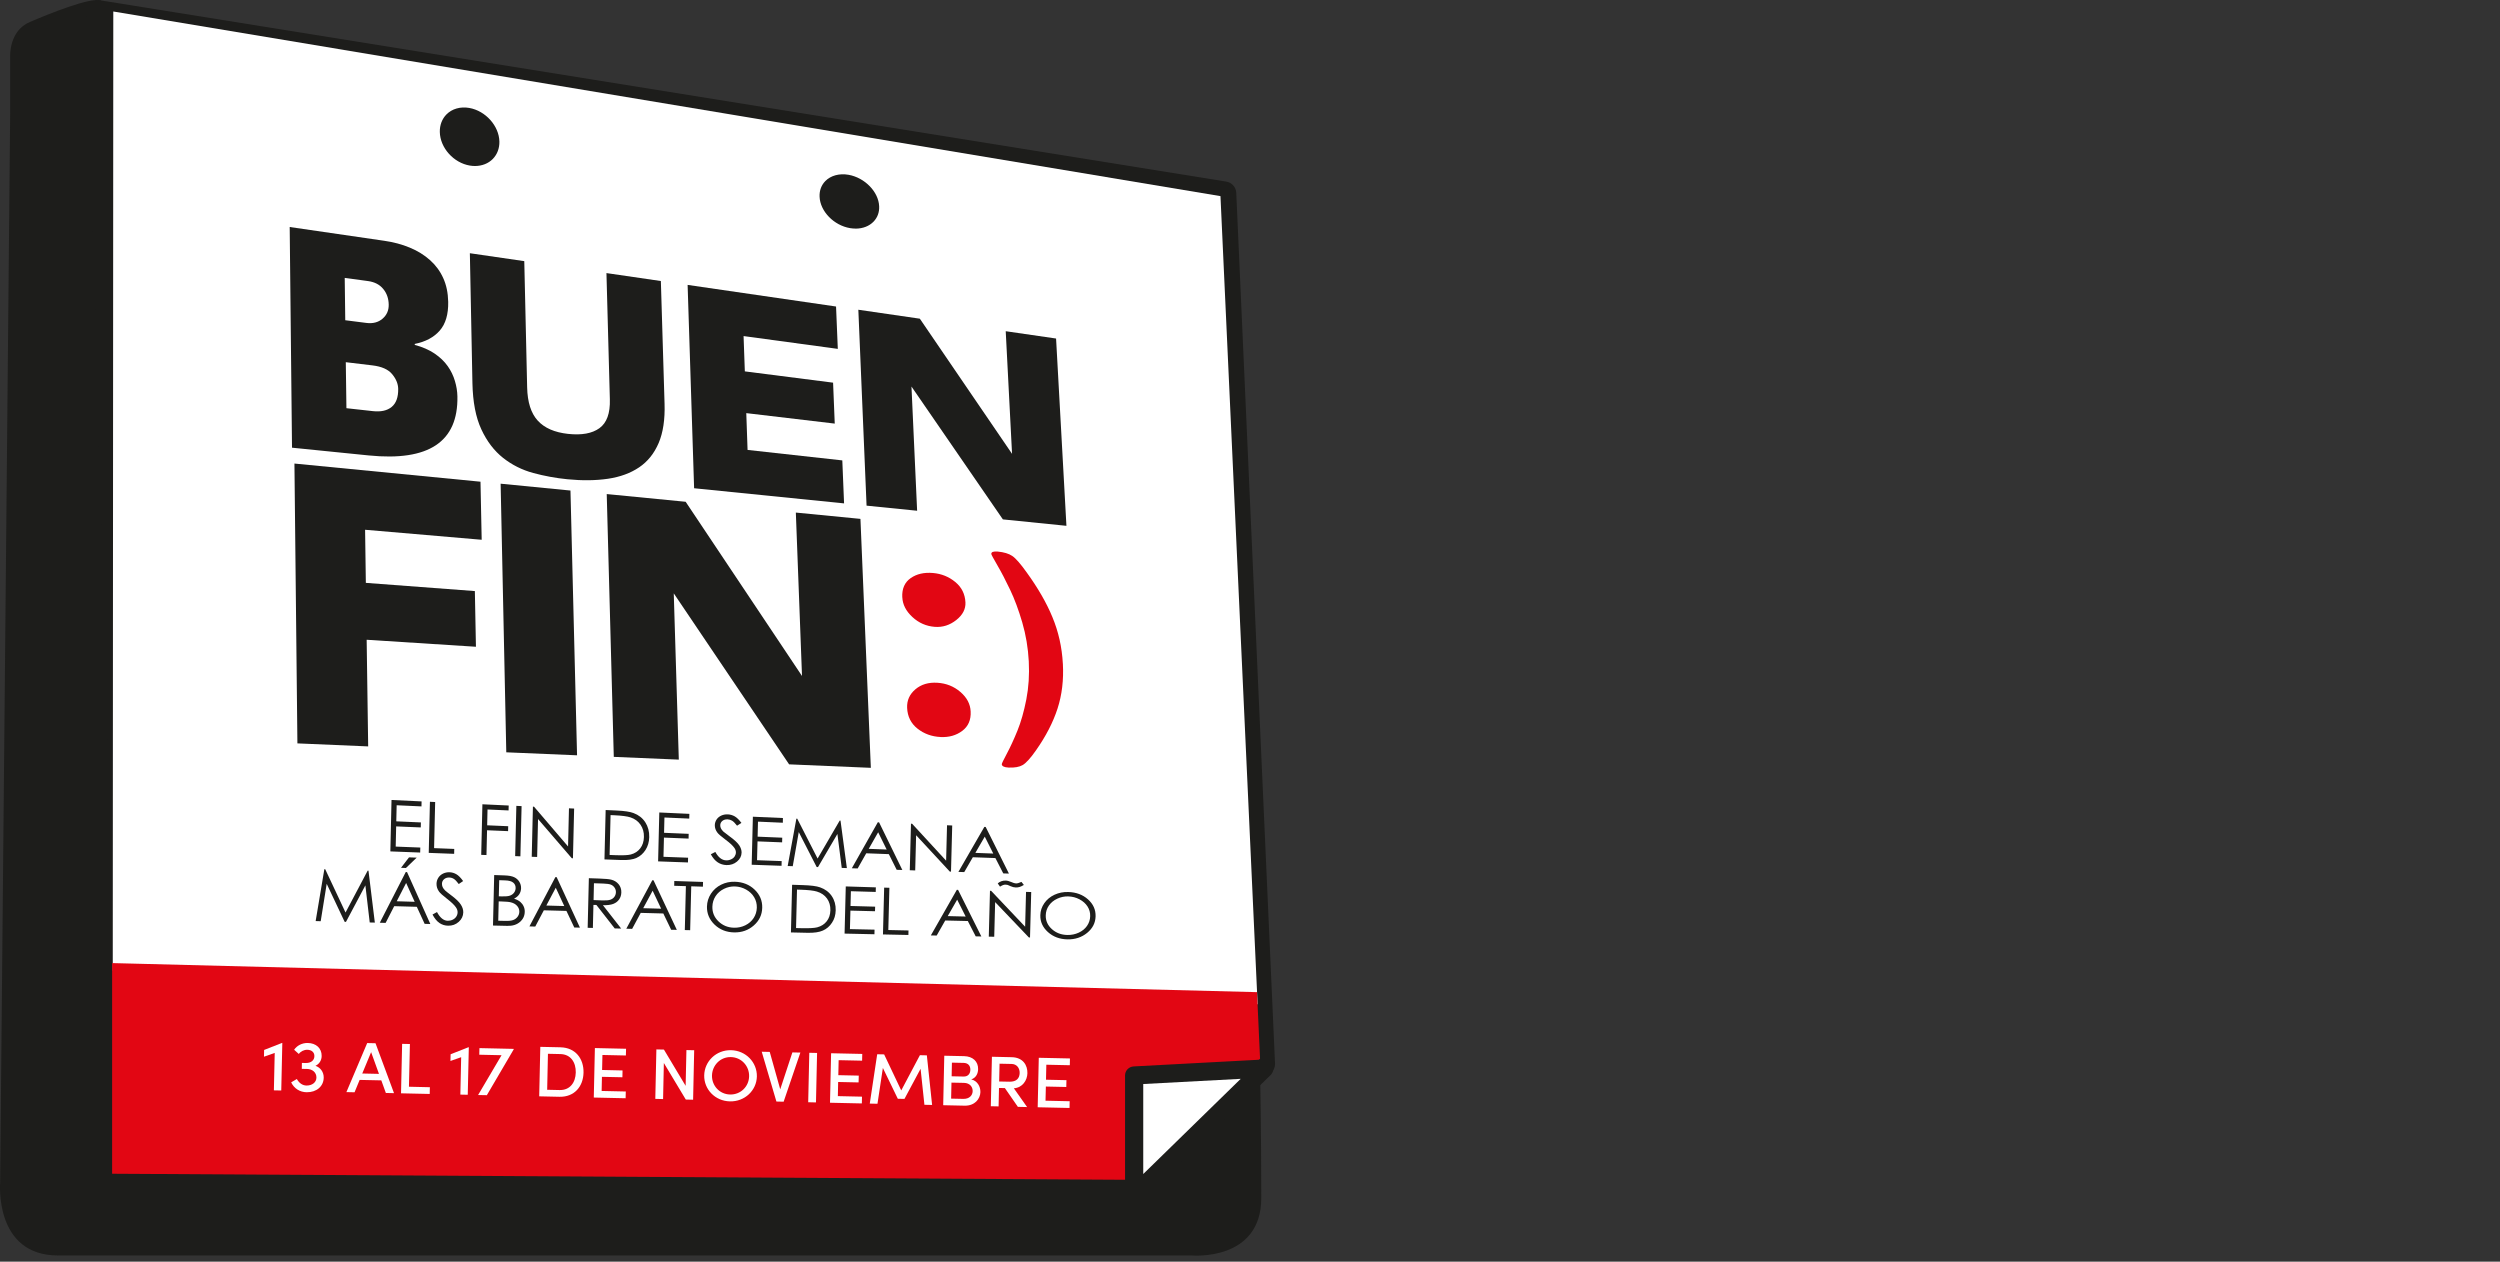 <svg width="107" height="54" viewBox="0 0 107 54" fill="none" xmlns="http://www.w3.org/2000/svg">
<rect x="0" y="0" width="107" height="54" fill="#333333" stroke="none"/>
<g clip-path="url(#clip0_2088_254)">
<path d="M4.309 0.016L53.93 45.733C53.93 45.733 53.983 48.553 53.983 51.273C53.983 53.993 51.02 53.734 51.02 53.734H2.482C-0.253 53.734 0.006 50.625 0.006 50.625L0.435 4.823V2.394C0.435 2.394 0.388 1.319 1.277 0.941C2.192 0.551 3.841 -0.109 4.309 0.016Z" fill="#1D1D1B"/>
<path d="M47.642 51.134H47.636L5.605 50.625C5.33 50.621 5.107 50.403 5.099 50.13L3.715 0.532C3.711 0.381 3.775 0.235 3.889 0.135C4.004 0.035 4.156 -0.009 4.308 0.016L52.483 7.772C52.723 7.811 52.902 8.012 52.912 8.252L54.571 45.516C54.578 45.678 54.507 45.835 54.378 45.936L47.96 51.023C47.869 51.095 47.756 51.133 47.64 51.133M6.109 49.613L47.466 50.114L53.539 45.301L51.91 8.711L4.756 1.118L6.109 49.613Z" fill="#1D1D1B"/>
<path d="M4.849 0.492L4.826 41.556L53.826 42.982L52.236 8.394L4.849 0.492Z" fill="white"/>
<path d="M4.799 41.22V50.236L48.33 50.495L53.93 45.314L53.8 42.464L4.799 41.22Z" fill="#E20613"/>
<path d="M54.11 45.732L48.542 46.028V51.172L54.11 45.732Z" fill="white"/>
<path d="M48.542 51.56C48.49 51.56 48.44 51.55 48.391 51.53C48.246 51.47 48.152 51.328 48.152 51.172V46.029C48.152 45.823 48.314 45.654 48.521 45.643L54.09 45.346C54.253 45.339 54.402 45.429 54.468 45.577C54.533 45.724 54.5 45.897 54.384 46.01L48.815 51.449C48.74 51.522 48.642 51.56 48.542 51.56ZM48.931 46.396V50.248L53.103 46.174L48.931 46.396Z" fill="#1D1D1B"/>
<path d="M16.437 10.304C16.841 10.362 17.209 10.46 17.538 10.598C17.868 10.733 18.155 10.911 18.399 11.128C18.643 11.344 18.834 11.601 18.969 11.899C19.105 12.197 19.175 12.536 19.183 12.919C19.193 13.45 19.073 13.86 18.822 14.148C18.57 14.437 18.213 14.628 17.751 14.72V14.761C18.082 14.85 18.365 14.974 18.6 15.132C18.835 15.292 19.021 15.471 19.161 15.669C19.301 15.866 19.404 16.08 19.47 16.305C19.538 16.531 19.573 16.752 19.577 16.965C19.614 18.909 18.351 19.751 15.787 19.493L12.498 19.161L12.399 9.716L16.436 10.304H16.437ZM14.754 11.895L14.777 13.706L15.679 13.821C15.959 13.857 16.191 13.797 16.372 13.641C16.553 13.486 16.641 13.287 16.637 13.04C16.633 12.777 16.555 12.552 16.402 12.367C16.25 12.181 16.034 12.069 15.754 12.03L14.754 11.894V11.895ZM14.828 17.471L15.966 17.597C16.305 17.634 16.571 17.574 16.763 17.417C16.955 17.259 17.048 17.002 17.043 16.643C17.039 16.427 16.953 16.218 16.785 16.015C16.618 15.811 16.335 15.685 15.936 15.638L14.8 15.502L14.827 17.471H14.828V17.471Z" fill="#1D1D1B"/>
<path d="M28.19 18.962C27.999 19.409 27.72 19.756 27.355 20.002C26.988 20.25 26.543 20.414 26.02 20.491C25.497 20.568 24.919 20.575 24.285 20.512C23.788 20.463 23.3 20.373 22.819 20.243C22.339 20.112 21.91 19.896 21.53 19.596C21.149 19.294 20.839 18.888 20.602 18.377C20.363 17.865 20.237 17.207 20.22 16.4L20.11 10.838L22.439 11.177L22.562 16.581C22.576 17.213 22.727 17.688 23.016 18.004C23.304 18.319 23.736 18.507 24.31 18.57C24.894 18.634 25.342 18.553 25.656 18.326C25.969 18.1 26.119 17.691 26.102 17.095L25.956 11.688L28.285 12.028L28.443 17.279C28.465 17.956 28.379 18.518 28.19 18.963" fill="#1D1D1B"/>
<path d="M29.43 12.194L35.783 13.119L35.858 14.932L31.825 14.384L31.879 15.895L35.656 16.378L35.727 18.13L31.941 17.682L31.996 19.257L36.051 19.705L36.126 21.545L29.708 20.897L29.43 12.194Z" fill="#1D1D1B"/>
<path d="M39.369 13.64L43.316 19.425L43.045 14.176L45.2 14.489L45.643 22.505L42.923 22.23L39.011 16.544L39.253 21.86L37.089 21.642L36.737 13.257L39.369 13.64Z" fill="#1D1D1B"/>
<path d="M12.602 19.84L20.565 20.617L20.616 23.102L15.626 22.674L15.658 24.947L20.324 25.298L20.37 27.681L15.693 27.382L15.758 31.946L12.729 31.817L12.602 19.84Z" fill="#1D1D1B"/>
<path d="M21.427 20.702L24.416 20.995L24.698 32.327L21.669 32.199L21.427 20.702Z" fill="#1D1D1B"/>
<path d="M29.346 21.476L34.326 28.932L34.062 21.938L36.827 22.208L37.272 32.863L33.774 32.714L28.837 25.396L29.053 32.512L26.27 32.394L25.968 21.146L29.346 21.476Z" fill="#1D1D1B"/>
<path d="M38.617 25.563C38.6 25.195 38.721 24.922 38.979 24.742C39.236 24.563 39.552 24.492 39.931 24.524C40.294 24.555 40.612 24.684 40.885 24.909C41.159 25.133 41.303 25.424 41.321 25.782C41.335 26.067 41.204 26.32 40.928 26.538C40.651 26.756 40.346 26.855 40.009 26.829C39.644 26.801 39.324 26.662 39.051 26.409C38.777 26.156 38.632 25.874 38.619 25.563M40.252 31.544C39.879 31.526 39.551 31.407 39.271 31.187C38.99 30.965 38.841 30.669 38.825 30.295C38.812 29.979 38.929 29.715 39.178 29.503C39.426 29.292 39.74 29.198 40.118 29.222C40.497 29.245 40.826 29.376 41.105 29.616C41.383 29.855 41.529 30.132 41.544 30.448C41.563 30.811 41.442 31.089 41.184 31.282C40.925 31.476 40.614 31.563 40.253 31.545" fill="#E20613"/>
<path d="M45.491 28.406C45.529 29.103 45.452 29.743 45.262 30.329C45.071 30.916 44.766 31.509 44.343 32.111C44.107 32.45 43.914 32.66 43.771 32.744C43.626 32.827 43.426 32.863 43.17 32.852C42.979 32.843 42.881 32.794 42.876 32.708C42.876 32.679 42.947 32.528 43.094 32.254C43.24 31.981 43.39 31.656 43.545 31.277C43.698 30.9 43.825 30.453 43.926 29.939C44.026 29.424 44.062 28.88 44.032 28.307C44.001 27.729 43.909 27.175 43.753 26.641C43.597 26.108 43.424 25.641 43.234 25.244C43.044 24.845 42.864 24.497 42.69 24.199C42.517 23.901 42.429 23.738 42.428 23.712C42.423 23.625 42.516 23.591 42.704 23.607C42.968 23.633 43.175 23.694 43.322 23.793C43.47 23.89 43.678 24.128 43.946 24.505C44.186 24.836 44.397 25.161 44.579 25.477C44.761 25.792 44.917 26.105 45.044 26.415C45.173 26.725 45.275 27.046 45.349 27.375C45.423 27.705 45.471 28.049 45.49 28.407" fill="#E20613"/>
<path d="M21.317 6.061C21.33 6.706 20.796 7.14 20.123 7.029C19.45 6.919 18.895 6.299 18.883 5.646C18.871 4.993 19.406 4.559 20.076 4.677C20.747 4.795 21.303 5.415 21.317 6.06" fill="#1D1D1B"/>
<path d="M20.329 7.105C20.259 7.105 20.185 7.099 20.113 7.087C19.414 6.972 18.836 6.326 18.824 5.647C18.818 5.355 18.92 5.089 19.108 4.898C19.346 4.656 19.707 4.553 20.085 4.62C20.783 4.743 21.36 5.389 21.374 6.06C21.38 6.348 21.28 6.61 21.093 6.802C20.901 6.998 20.629 7.105 20.329 7.105ZM19.858 4.716C19.595 4.716 19.359 4.809 19.191 4.979C19.025 5.148 18.936 5.384 18.939 5.645C18.952 6.271 19.487 6.866 20.132 6.972C20.474 7.028 20.799 6.935 21.01 6.721C21.175 6.552 21.263 6.318 21.259 6.061C21.245 5.443 20.71 4.848 20.065 4.735C19.996 4.722 19.926 4.716 19.858 4.716Z" fill="#1D1D1B"/>
<path d="M37.571 8.831C37.596 9.425 37.072 9.818 36.399 9.708C35.725 9.597 35.16 9.018 35.136 8.416C35.112 7.814 35.636 7.421 36.308 7.54C36.979 7.659 37.545 8.237 37.571 8.832" fill="#1D1D1B"/>
<path d="M36.621 9.784C36.546 9.784 36.467 9.777 36.389 9.765C35.69 9.65 35.103 9.047 35.078 8.418C35.067 8.159 35.151 7.929 35.32 7.754C35.552 7.514 35.922 7.412 36.318 7.481C37.013 7.605 37.602 8.208 37.628 8.829C37.64 9.084 37.557 9.311 37.389 9.485C37.203 9.678 36.931 9.785 36.621 9.785M36.073 7.575C35.803 7.575 35.565 7.667 35.404 7.834C35.258 7.985 35.185 8.186 35.194 8.413C35.217 8.989 35.762 9.544 36.407 9.65C36.766 9.709 37.1 9.617 37.305 9.405C37.45 9.254 37.521 9.057 37.512 8.833C37.487 8.266 36.943 7.71 36.297 7.596C36.222 7.583 36.145 7.576 36.073 7.576" fill="#1D1D1B"/>
<path d="M16.757 34.239L18.044 34.3L18.039 34.514L16.977 34.465L16.961 35.153L18.014 35.2L18.009 35.414L16.956 35.37L16.936 36.234L17.989 36.275L17.984 36.489L16.707 36.44L16.757 34.239Z" fill="#1D1D1B"/>
<path d="M18.401 34.316L18.625 34.327L18.579 36.3L19.442 36.334L19.438 36.544L18.35 36.503L18.401 34.316Z" fill="#1D1D1B"/>
<path d="M20.647 34.423L21.772 34.476L21.767 34.687L20.866 34.646L20.851 35.323L21.751 35.362L21.746 35.573L20.846 35.535L20.821 36.596L20.596 36.588L20.647 34.423Z" fill="#1D1D1B"/>
<path d="M22.1 34.491L22.324 34.502L22.273 36.651L22.049 36.642L22.1 34.491Z" fill="#1D1D1B"/>
<path d="M22.758 36.67L22.809 34.524L22.857 34.527L24.313 36.229L24.352 34.596L24.573 34.607L24.522 36.734L24.472 36.732L23.028 35.055L22.99 36.678L22.758 36.67Z" fill="#1D1D1B"/>
<path d="M25.871 36.783L25.922 34.669L26.387 34.69C26.723 34.705 26.966 34.742 27.116 34.799C27.332 34.88 27.5 35.011 27.618 35.193C27.736 35.375 27.793 35.587 27.787 35.83C27.782 36.04 27.728 36.223 27.627 36.38C27.526 36.535 27.398 36.648 27.24 36.719C27.083 36.79 26.865 36.82 26.585 36.809L25.871 36.783ZM26.091 36.592L26.351 36.602C26.661 36.613 26.877 36.604 26.998 36.572C27.168 36.527 27.303 36.439 27.403 36.309C27.503 36.179 27.555 36.017 27.56 35.825C27.566 35.623 27.516 35.447 27.415 35.299C27.314 35.151 27.171 35.046 26.985 34.984C26.845 34.938 26.614 34.907 26.292 34.893L26.132 34.886L26.091 36.592Z" fill="#1D1D1B"/>
<path d="M28.218 34.774L29.505 34.833L29.5 35.036L28.438 34.989L28.422 35.644L29.475 35.688L29.471 35.892L28.417 35.849L28.397 36.671L29.45 36.71L29.445 36.913L28.167 36.867L28.218 34.774Z" fill="#1D1D1B"/>
<path d="M30.422 36.563L30.616 36.463C30.745 36.696 30.897 36.816 31.073 36.822C31.148 36.826 31.22 36.812 31.286 36.782C31.353 36.753 31.405 36.711 31.441 36.658C31.476 36.605 31.495 36.548 31.497 36.488C31.498 36.419 31.475 36.35 31.425 36.282C31.357 36.187 31.232 36.072 31.049 35.936C30.865 35.797 30.75 35.699 30.706 35.638C30.629 35.537 30.592 35.43 30.594 35.316C30.596 35.226 30.623 35.145 30.671 35.073C30.72 35.001 30.787 34.945 30.872 34.906C30.958 34.868 31.052 34.85 31.152 34.855C31.257 34.86 31.355 34.889 31.447 34.941C31.537 34.993 31.632 35.086 31.733 35.22L31.546 35.34C31.464 35.233 31.394 35.163 31.334 35.126C31.276 35.091 31.212 35.072 31.141 35.068C31.051 35.065 30.977 35.086 30.917 35.135C30.859 35.183 30.828 35.244 30.827 35.319C30.825 35.363 30.835 35.407 30.854 35.451C30.873 35.494 30.91 35.541 30.962 35.593C30.991 35.62 31.086 35.693 31.247 35.812C31.439 35.951 31.569 36.074 31.639 36.179C31.708 36.285 31.742 36.389 31.74 36.492C31.736 36.642 31.671 36.769 31.544 36.875C31.418 36.981 31.266 37.031 31.089 37.025C30.953 37.019 30.83 36.982 30.721 36.91C30.611 36.839 30.511 36.723 30.422 36.562" fill="#1D1D1B"/>
<path d="M32.223 34.955L33.509 35.012L33.505 35.213L32.442 35.166L32.426 35.809L33.48 35.853L33.475 36.053L32.422 36.011L32.401 36.817L33.455 36.855L33.45 37.056L32.172 37.011L32.223 34.955Z" fill="#1D1D1B"/>
<path d="M33.713 37.066L34.085 35.039L34.122 35.04L34.993 36.746L35.939 35.121L35.974 35.122L36.246 37.154L36.026 37.146L35.841 35.693L35.011 37.11L34.954 37.109L34.187 35.613L33.93 37.073L33.713 37.066Z" fill="#1D1D1B"/>
<path d="M37.624 35.195L38.62 37.235L38.378 37.227L38.042 36.557L37.075 36.521L36.708 37.17L36.458 37.162L37.57 35.194L37.625 35.196H37.624V35.195ZM37.586 35.62L37.182 36.33L37.949 36.36L37.585 35.62H37.586Z" fill="#1D1D1B"/>
<path d="M38.939 37.246L38.99 35.254L39.039 35.257L40.494 36.837L40.533 35.321L40.755 35.331L40.703 37.306L40.653 37.305L39.21 35.748L39.171 37.255L38.939 37.246Z" fill="#1D1D1B"/>
<path d="M42.186 35.392L43.182 37.389L42.94 37.382L42.603 36.725L41.637 36.69L41.269 37.326L41.019 37.317L42.13 35.391L42.185 35.393H42.186V35.392ZM42.148 35.808L41.745 36.503L42.512 36.532L42.148 35.808Z" fill="#1D1D1B"/>
<path d="M13.51 39.422L13.882 37.201L13.919 37.202L14.789 39.056L15.735 37.266L15.771 37.266L16.043 39.487L15.824 39.482L15.638 37.893L14.808 39.456L14.751 39.454L13.983 37.827L13.726 39.428L13.51 39.422Z" fill="#1D1D1B"/>
<path d="M17.421 37.324L18.418 39.547L18.175 39.541L17.839 38.811L16.872 38.784L16.505 39.5L16.255 39.493L17.367 37.323L17.421 37.324ZM17.383 37.79L16.98 38.574L17.748 38.597L17.383 37.791H17.383V37.79ZM17.506 36.695L17.834 36.707L17.374 37.15L17.163 37.142L17.506 36.695Z" fill="#1D1D1B"/>
<path d="M18.511 39.142L18.704 39.036C18.833 39.28 18.986 39.404 19.162 39.409C19.237 39.41 19.308 39.395 19.375 39.363C19.442 39.33 19.494 39.286 19.529 39.23C19.566 39.174 19.584 39.113 19.585 39.05C19.587 38.976 19.563 38.904 19.513 38.833C19.446 38.734 19.32 38.614 19.137 38.472C18.953 38.33 18.839 38.226 18.794 38.163C18.717 38.059 18.681 37.946 18.683 37.826C18.685 37.731 18.711 37.645 18.76 37.568C18.809 37.492 18.876 37.432 18.962 37.39C19.047 37.349 19.14 37.329 19.241 37.332C19.346 37.336 19.444 37.365 19.535 37.419C19.626 37.472 19.722 37.57 19.822 37.709L19.635 37.837C19.553 37.727 19.483 37.653 19.424 37.616C19.365 37.579 19.301 37.56 19.23 37.557C19.14 37.555 19.066 37.579 19.006 37.63C18.948 37.681 18.917 37.746 18.916 37.825C18.916 37.872 18.924 37.918 18.943 37.964C18.962 38.008 18.999 38.058 19.051 38.112C19.081 38.141 19.175 38.216 19.336 38.338C19.528 38.483 19.658 38.611 19.727 38.722C19.797 38.832 19.83 38.942 19.828 39.05C19.824 39.208 19.759 39.344 19.633 39.456C19.506 39.57 19.354 39.624 19.177 39.62C19.04 39.617 18.918 39.579 18.809 39.505C18.7 39.431 18.6 39.31 18.511 39.141" fill="#1D1D1B"/>
<path d="M21.151 37.452L21.594 37.467C21.772 37.473 21.908 37.498 22.003 37.542C22.097 37.586 22.171 37.651 22.225 37.736C22.278 37.822 22.304 37.915 22.302 38.018C22.299 38.113 22.273 38.2 22.223 38.276C22.172 38.353 22.1 38.414 22.003 38.461C22.119 38.502 22.208 38.549 22.27 38.602C22.331 38.655 22.379 38.719 22.412 38.792C22.446 38.865 22.462 38.944 22.459 39.029C22.455 39.202 22.386 39.346 22.251 39.461C22.117 39.577 21.938 39.633 21.717 39.627L21.1 39.613L21.151 37.452ZM21.344 38.579L21.325 39.407L21.603 39.414C21.767 39.419 21.888 39.406 21.965 39.377C22.042 39.348 22.104 39.302 22.152 39.238C22.2 39.173 22.225 39.104 22.227 39.027C22.229 38.932 22.198 38.847 22.134 38.774C22.071 38.701 21.983 38.65 21.869 38.621C21.793 38.6 21.66 38.588 21.471 38.583L21.343 38.579H21.344ZM21.366 37.671L21.349 38.362L21.478 38.366C21.634 38.37 21.749 38.36 21.822 38.334C21.896 38.309 21.955 38.267 22 38.208C22.044 38.15 22.067 38.084 22.069 38.011C22.071 37.913 22.037 37.834 21.966 37.776C21.895 37.718 21.782 37.686 21.625 37.681L21.365 37.672L21.366 37.671Z" fill="#1D1D1B"/>
<path d="M23.825 37.542L24.821 39.702L24.579 39.697L24.243 38.987L23.276 38.961L22.909 39.657L22.659 39.65L23.771 37.54L23.826 37.542H23.825ZM23.787 37.995L23.383 38.757L24.151 38.779L23.787 37.995Z" fill="#1D1D1B"/>
<path d="M25.201 37.587L25.649 37.602C25.898 37.611 26.067 37.626 26.155 37.648C26.288 37.68 26.394 37.745 26.476 37.843C26.557 37.94 26.596 38.058 26.593 38.195C26.59 38.31 26.559 38.41 26.499 38.495C26.44 38.581 26.355 38.644 26.248 38.687C26.14 38.728 25.992 38.747 25.804 38.742L26.587 39.743L26.31 39.737L25.526 38.733L25.399 38.73L25.375 39.715L25.152 39.71L25.203 37.587H25.201ZM25.421 37.803L25.405 38.523L25.791 38.538C25.942 38.542 26.052 38.532 26.125 38.507C26.196 38.482 26.255 38.441 26.296 38.383C26.337 38.326 26.359 38.26 26.361 38.188C26.363 38.116 26.344 38.052 26.304 37.992C26.265 37.934 26.212 37.89 26.146 37.863C26.081 37.837 25.971 37.821 25.818 37.816L25.421 37.803V37.803Z" fill="#1D1D1B"/>
<path d="M27.972 37.678L28.968 39.798L28.726 39.794L28.39 39.097L27.423 39.071L27.056 39.755L26.806 39.749L27.918 37.676L27.973 37.677H27.972V37.678ZM27.933 38.123L27.529 38.871L28.297 38.892L27.933 38.122V38.123Z" fill="#1D1D1B"/>
<path d="M28.856 37.912L28.86 37.707L30.09 37.747L30.085 37.95L29.585 37.934L29.539 39.812L29.31 39.807L29.356 37.927L28.856 37.912Z" fill="#1D1D1B"/>
<path d="M31.453 37.739C31.793 37.749 32.075 37.862 32.299 38.077C32.523 38.292 32.631 38.55 32.623 38.853C32.616 39.154 32.496 39.406 32.262 39.61C32.028 39.815 31.747 39.914 31.418 39.907C31.085 39.9 30.807 39.788 30.583 39.573C30.359 39.356 30.251 39.098 30.258 38.799C30.263 38.6 30.32 38.417 30.428 38.251C30.537 38.084 30.682 37.955 30.865 37.864C31.047 37.774 31.244 37.732 31.453 37.739M31.458 37.94C31.292 37.934 31.133 37.969 30.983 38.044C30.832 38.119 30.713 38.223 30.626 38.356C30.54 38.49 30.494 38.639 30.49 38.806C30.484 39.052 30.571 39.262 30.752 39.436C30.933 39.61 31.154 39.7 31.415 39.706C31.589 39.711 31.751 39.675 31.901 39.602C32.052 39.527 32.17 39.424 32.256 39.292C32.342 39.16 32.387 39.012 32.392 38.848C32.396 38.685 32.358 38.537 32.278 38.402C32.198 38.267 32.084 38.158 31.935 38.074C31.785 37.99 31.628 37.946 31.458 37.94Z" fill="#1D1D1B"/>
<path d="M33.852 39.908L33.902 37.868L34.368 37.883C34.704 37.893 34.947 37.925 35.098 37.978C35.314 38.054 35.481 38.178 35.599 38.352C35.717 38.525 35.774 38.729 35.768 38.963C35.763 39.166 35.71 39.344 35.608 39.494C35.508 39.646 35.379 39.758 35.221 39.827C35.065 39.897 34.846 39.93 34.566 39.924L33.853 39.908H33.852ZM34.071 39.721L34.331 39.727C34.641 39.733 34.857 39.721 34.979 39.689C35.148 39.644 35.284 39.558 35.383 39.431C35.483 39.304 35.536 39.147 35.54 38.962C35.545 38.766 35.497 38.598 35.396 38.456C35.294 38.315 35.151 38.215 34.964 38.159C34.825 38.116 34.595 38.09 34.271 38.08L34.112 38.075L34.071 39.721V39.721Z" fill="#1D1D1B"/>
<path d="M36.199 37.939L37.486 37.979L37.481 38.175L36.418 38.144L36.402 38.776L37.456 38.805L37.45 39.001L36.398 38.974L36.377 39.766L37.431 39.789L37.426 39.986L36.148 39.958L36.199 37.939Z" fill="#1D1D1B"/>
<path d="M37.842 37.99L38.066 37.997L38.02 39.805L38.884 39.824L38.879 40.017L37.791 39.994L37.842 37.99Z" fill="#1D1D1B"/>
<path d="M41.006 38.087L42.002 40.081L41.76 40.076L41.423 39.42L40.456 39.397L40.09 40.041L39.84 40.036L40.952 38.084L41.007 38.086L41.006 38.087ZM40.967 38.505L40.563 39.209L41.331 39.228L40.967 38.505Z" fill="#1D1D1B"/>
<path d="M42.32 40.088L42.371 38.127H42.42L43.876 39.664L43.914 38.173L44.136 38.179L44.085 40.124L44.035 40.122L42.592 38.61L42.553 40.093L42.32 40.088ZM43.718 37.745L43.821 37.876C43.747 37.92 43.684 37.949 43.634 37.964C43.583 37.978 43.53 37.985 43.474 37.984C43.401 37.981 43.326 37.963 43.248 37.927C43.184 37.897 43.142 37.88 43.124 37.874C43.099 37.867 43.072 37.863 43.044 37.863C43.008 37.862 42.975 37.866 42.942 37.877C42.909 37.887 42.863 37.91 42.8 37.948L42.703 37.809C42.798 37.725 42.913 37.685 43.05 37.689C43.115 37.691 43.193 37.713 43.283 37.751C43.369 37.789 43.436 37.809 43.486 37.811C43.542 37.812 43.619 37.79 43.718 37.745Z" fill="#1D1D1B"/>
<path d="M45.721 38.178C46.06 38.187 46.343 38.293 46.567 38.494C46.791 38.694 46.899 38.936 46.891 39.219C46.884 39.5 46.764 39.736 46.53 39.927C46.296 40.118 46.015 40.211 45.686 40.205C45.354 40.198 45.075 40.094 44.851 39.892C44.627 39.69 44.519 39.45 44.526 39.17C44.53 38.984 44.588 38.813 44.696 38.657C44.804 38.501 44.95 38.38 45.132 38.295C45.315 38.211 45.511 38.171 45.721 38.178M45.726 38.366C45.561 38.361 45.401 38.393 45.251 38.464C45.099 38.534 44.981 38.632 44.894 38.756C44.807 38.88 44.762 39.02 44.758 39.176C44.752 39.406 44.839 39.603 45.02 39.766C45.2 39.928 45.421 40.012 45.682 40.017C45.856 40.021 46.019 39.987 46.169 39.918C46.32 39.849 46.437 39.753 46.524 39.629C46.61 39.505 46.656 39.367 46.66 39.213C46.664 39.061 46.626 38.922 46.546 38.797C46.466 38.672 46.351 38.57 46.203 38.491C46.054 38.413 45.895 38.371 45.726 38.367" fill="#1D1D1B"/>
<path d="M12.068 44.638L12.083 44.639L12.038 46.673L11.722 46.667L11.758 45.065L11.298 45.227L11.304 44.938L12.068 44.638Z" fill="white"/>
<path d="M16.515 46.78L16.32 46.24L15.393 46.22L15.175 46.75L14.826 46.742L15.716 44.643L16.072 44.651L16.864 46.787L16.516 46.779L16.515 46.78ZM15.506 45.946L16.22 45.962L15.884 45.032L15.505 45.946H15.506Z" fill="white"/>
<path d="M17.503 46.512L18.398 46.533L18.392 46.821L17.164 46.794L17.211 44.677L17.544 44.684L17.503 46.512Z" fill="white"/>
<path d="M20.049 44.822H20.065L20.02 46.856L19.703 46.849L19.738 45.248L19.279 45.41L19.286 45.122L20.049 44.822Z" fill="white"/>
<path d="M20.52 44.859L21.986 44.892L21.985 44.916L20.837 46.874L20.462 46.867L21.466 45.163L20.513 45.142L20.52 44.859Z" fill="white"/>
<path d="M23.991 44.825C24.627 44.839 24.988 45.308 24.975 45.91C24.961 46.509 24.58 46.956 23.944 46.942L23.078 46.923L23.125 44.805L23.991 44.824V44.825ZM23.951 46.654C24.396 46.663 24.633 46.333 24.643 45.904C24.652 45.473 24.431 45.124 23.985 45.114L23.452 45.102L23.419 46.642L23.951 46.654H23.951Z" fill="white"/>
<path d="M25.75 46.693L26.784 46.716L26.776 47.005L25.414 46.975L25.461 44.857L26.795 44.887L26.788 45.175L25.784 45.153L25.77 45.795L26.645 45.815L26.639 46.107L25.763 46.088L25.75 46.693Z" fill="white"/>
<path d="M29.379 44.943L29.711 44.95L29.665 47.068L29.352 47.061L28.413 45.497L28.38 47.04L28.047 47.032L28.093 44.915L28.416 44.922L29.345 46.474L29.379 44.943Z" fill="white"/>
<path d="M30.14 46.024C30.153 45.422 30.655 44.934 31.288 44.948C31.924 44.962 32.407 45.471 32.394 46.073C32.381 46.672 31.876 47.154 31.24 47.139C30.607 47.125 30.127 46.624 30.14 46.024ZM32.062 46.066C32.072 45.629 31.737 45.253 31.282 45.243C30.83 45.233 30.483 45.595 30.473 46.032C30.464 46.465 30.795 46.835 31.247 46.845C31.703 46.855 32.053 46.5 32.062 46.066Z" fill="white"/>
<path d="M33.914 45.043L34.256 45.05L33.54 47.153L33.23 47.146L32.602 45.014L32.945 45.022L33.394 46.623L33.914 45.043Z" fill="white"/>
<path d="M34.638 45.059L34.591 47.176L34.924 47.184L34.971 45.066L34.638 45.059Z" fill="white"/>
<path d="M35.86 46.914L36.894 46.937L36.887 47.227L35.524 47.197L35.571 45.079L36.905 45.108L36.898 45.397L35.894 45.375L35.88 46.017L36.755 46.036L36.748 46.328L35.873 46.309L35.86 46.914Z" fill="white"/>
<path d="M39.894 47.292L39.565 47.285L39.401 45.744L38.711 47.033L38.426 47.027L37.787 45.708L37.556 47.241L37.226 47.234L37.544 45.122L37.841 45.128L38.573 46.67L39.372 45.162L39.669 45.169L39.894 47.292Z" fill="white"/>
<path d="M41.962 46.738C41.954 47.042 41.712 47.332 41.286 47.323L40.369 47.303L40.415 45.185L41.261 45.203C41.639 45.211 41.87 45.432 41.863 45.76C41.859 45.935 41.787 46.125 41.569 46.199C41.832 46.257 41.966 46.507 41.961 46.737M41.228 47.032C41.487 47.038 41.626 46.884 41.63 46.7C41.633 46.528 41.518 46.353 41.259 46.347L40.723 46.336L40.708 47.021L41.228 47.032ZM41.249 45.492L40.742 45.481L40.73 46.065L41.243 46.076C41.427 46.08 41.527 45.959 41.531 45.788C41.535 45.621 41.44 45.497 41.25 45.492" fill="white"/>
<path d="M43.564 47.372L43.009 46.57L42.757 46.565L42.74 47.354L42.407 47.347L42.454 45.229L43.303 45.248C43.791 45.259 43.981 45.598 43.973 45.934C43.966 46.238 43.765 46.553 43.393 46.579L43.96 47.382L43.563 47.373L43.564 47.372ZM42.781 45.526L42.764 46.288L43.2 46.297C43.507 46.304 43.636 46.15 43.642 45.926C43.646 45.705 43.512 45.541 43.295 45.537L42.782 45.526H42.781Z" fill="white"/>
<path d="M44.748 47.11L45.782 47.133L45.776 47.421L44.413 47.391L44.46 45.273L45.794 45.302L45.788 45.592L44.783 45.57L44.769 46.212L45.644 46.231L45.637 46.523L44.763 46.504L44.748 47.11Z" fill="white"/>
<path d="M13.855 46.121C13.851 46.496 13.549 46.753 13.127 46.748C12.835 46.745 12.588 46.589 12.462 46.325L12.705 46.181C12.801 46.354 12.947 46.459 13.118 46.461C13.364 46.464 13.541 46.321 13.543 46.121C13.546 45.902 13.372 45.752 13.129 45.75L12.917 45.748L12.921 45.494L13.1 45.496C13.318 45.498 13.457 45.374 13.456 45.2C13.457 45.036 13.333 44.932 13.15 44.93C13.011 44.928 12.869 44.999 12.789 45.11L12.589 44.93C12.705 44.753 12.927 44.636 13.166 44.639C13.528 44.643 13.771 44.865 13.767 45.196C13.766 45.385 13.662 45.543 13.502 45.616C13.714 45.69 13.857 45.88 13.855 46.121Z" fill="white"/>
</g>
<defs>
<clipPath id="clip0_2088_254">
<rect width="106.437" height="53.74" fill="white"/>
</clipPath>
</defs>
</svg>
